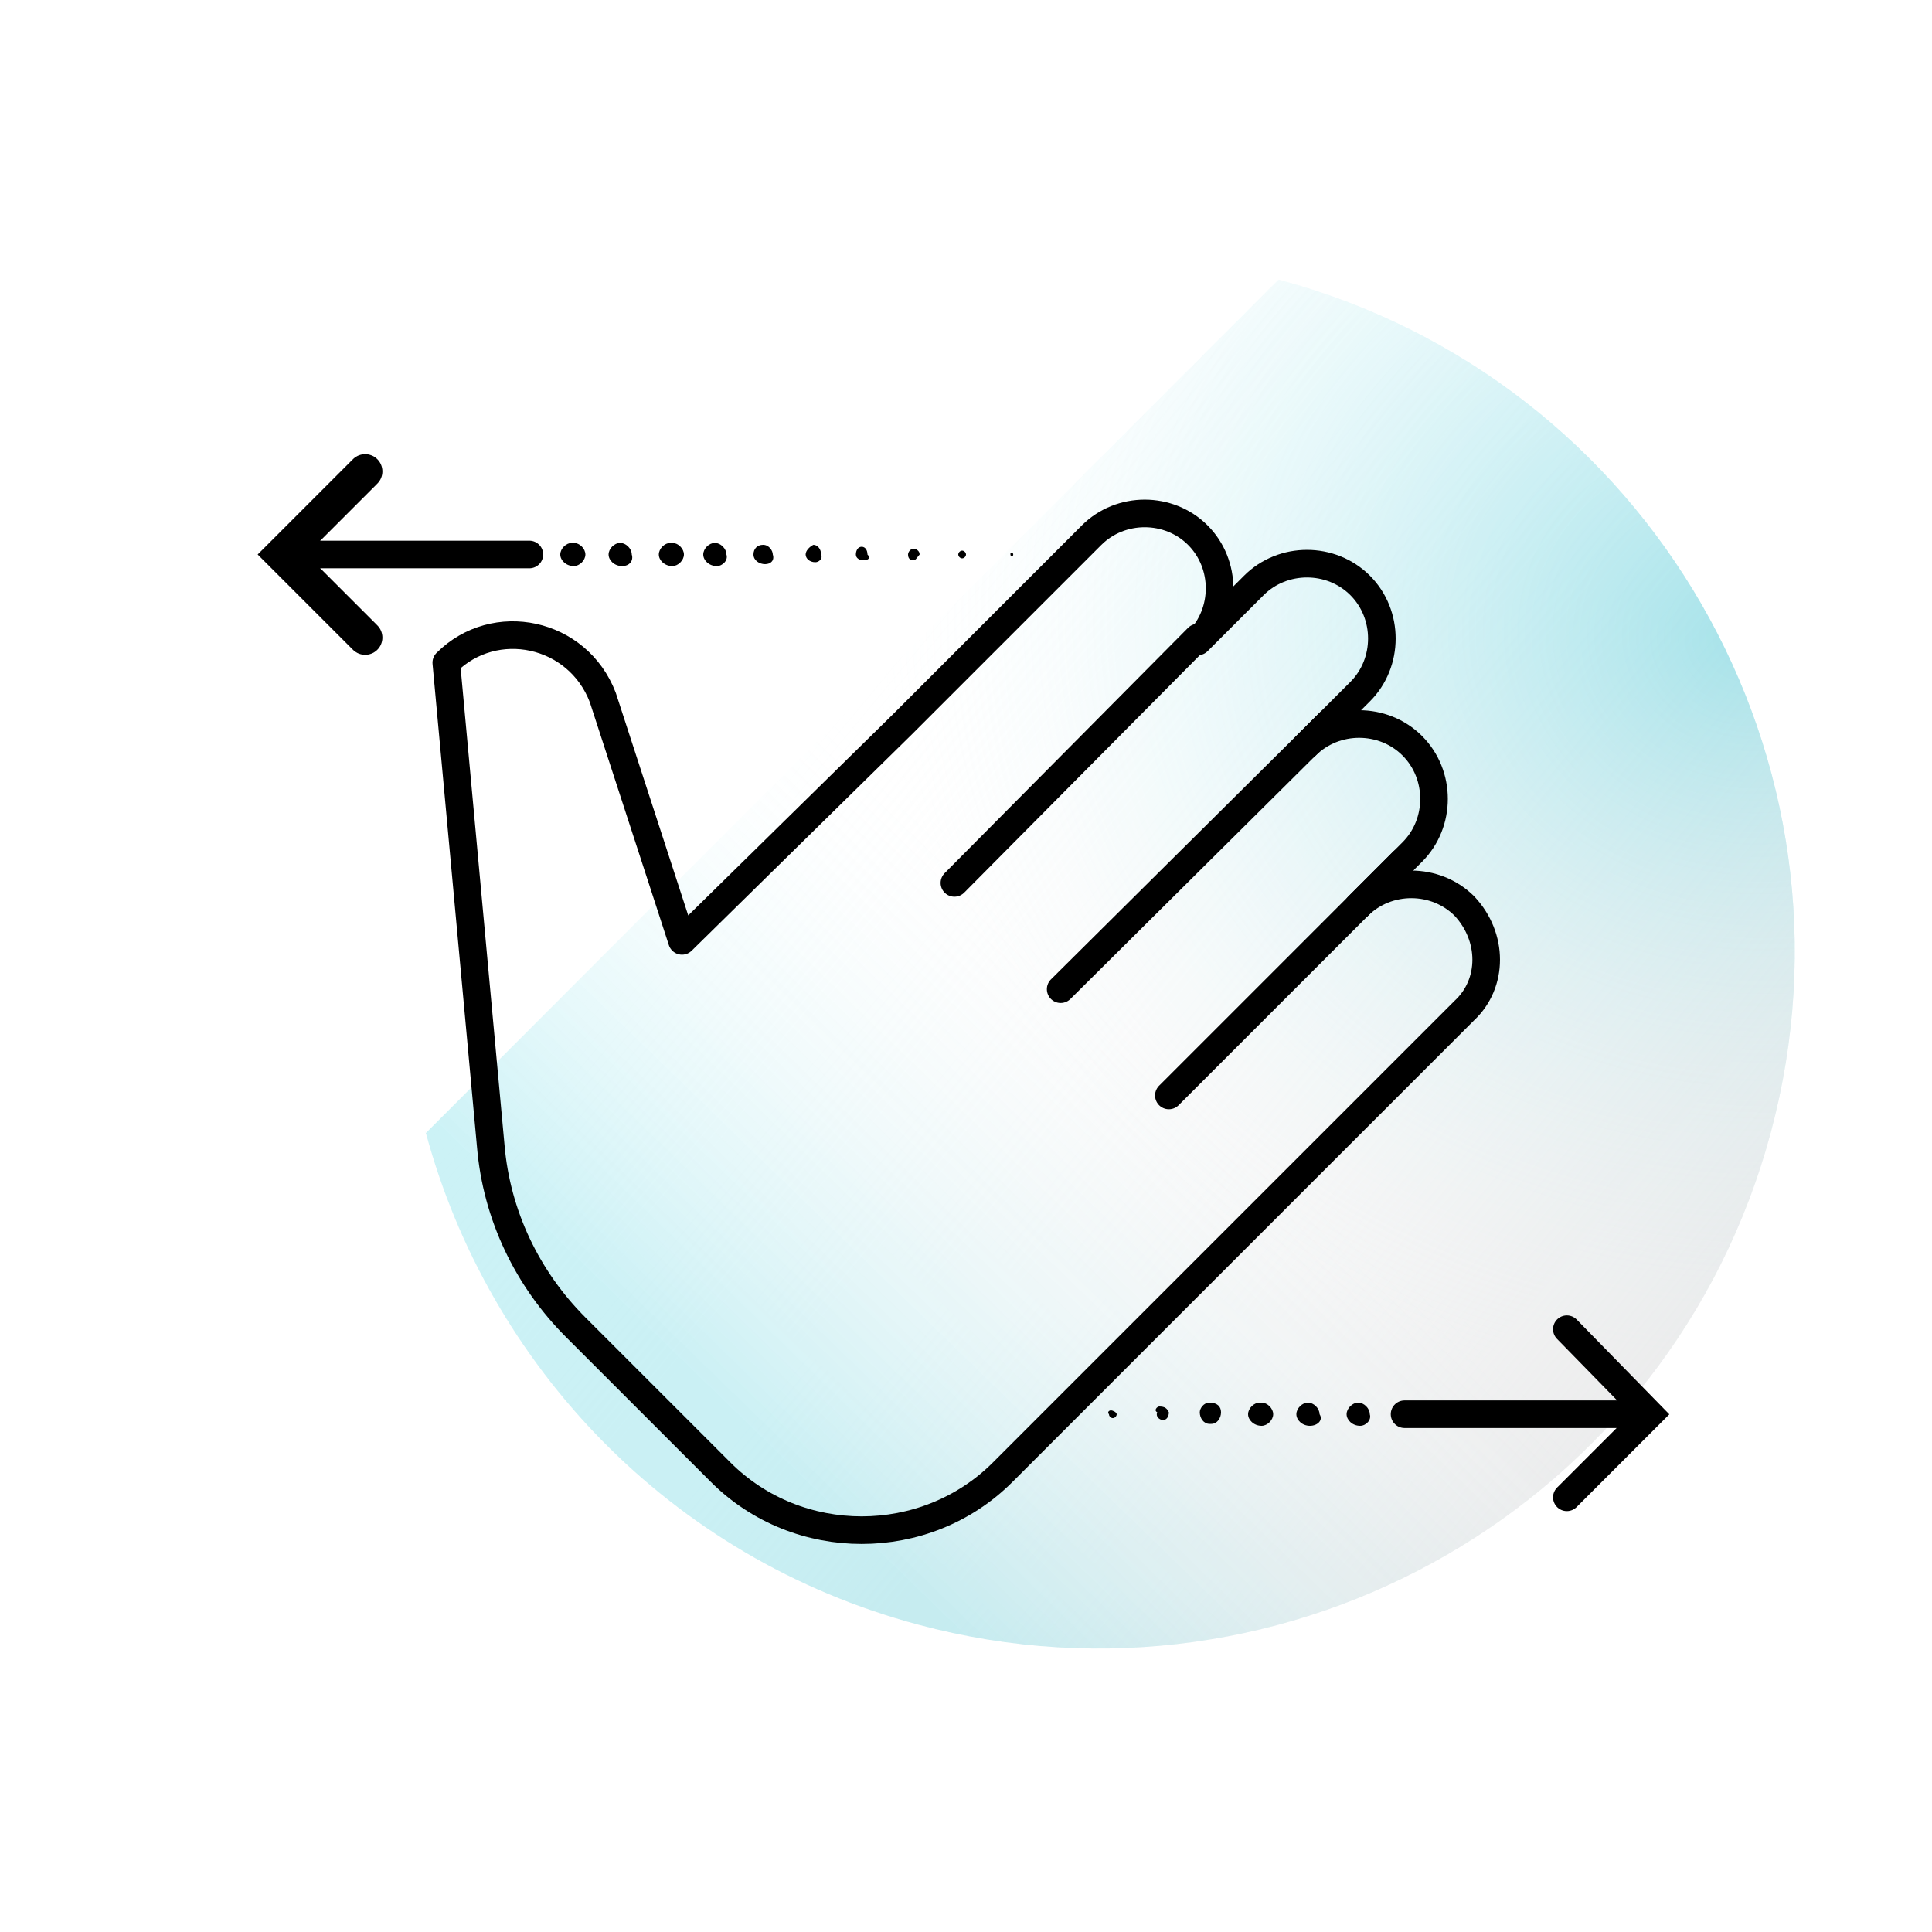 <svg width="70" height="70" viewBox="0 0 70 70" fill="none" xmlns="http://www.w3.org/2000/svg">
<g clip-path="url(#clip0_308_3115)">
<path d="M46.324 10.129C59.782 13.734 67.768 27.567 64.162 41.025C60.556 54.482 46.723 62.469 33.266 58.863C24.256 56.449 17.699 49.451 15.431 41.051C15.493 41.317 15.359 40.787 15.431 41.051C18.708 37.77 19.017 37.461 21.9 34.575C29.468 27 29.365 27.104 33.895 22.569C39.456 17.003 40.11 16.349 46.324 10.129Z" fill="url(#paint0_radial_308_3115)"/>
<path d="M46.324 10.129C59.782 13.734 67.768 27.567 64.162 41.025C60.556 54.482 46.723 62.469 33.266 58.863C24.256 56.449 17.699 49.451 15.431 41.051C15.493 41.317 15.359 40.787 15.431 41.051C18.708 37.77 19.017 37.461 21.9 34.575C29.468 27 29.365 27.104 33.895 22.569C39.456 17.003 40.11 16.349 46.324 10.129Z" fill="url(#paint1_linear_308_3115)"/>
<path d="M46.324 10.129C59.782 13.734 67.768 27.567 64.162 41.025C60.556 54.482 46.723 62.469 33.266 58.863C24.256 56.449 17.699 49.451 15.431 41.051C15.493 41.317 15.359 40.787 15.431 41.051C18.708 37.77 19.017 37.461 21.9 34.575C29.468 27 29.365 27.104 33.895 22.569C39.456 17.003 40.11 16.349 46.324 10.129Z" fill="url(#paint2_linear_308_3115)"/>
<path d="M36.68 20.16C36.68 20.16 36.61 20.16 36.61 20.09C36.61 20.02 36.61 20.02 36.68 20.02C36.68 20.02 36.75 20.09 36.68 20.16Z" fill="black"/>
<path d="M34.86 20.23C34.79 20.23 34.72 20.16 34.72 20.09C34.72 20.02 34.79 19.95 34.86 19.95C34.93 19.95 35 20.02 35 20.09C35 20.16 34.93 20.23 34.86 20.23Z" fill="black"/>
<path d="M33.11 20.3C32.97 20.3 32.9 20.23 32.9 20.09C32.9 20.02 32.97 19.88 33.11 19.88C33.18 19.88 33.32 19.95 33.32 20.09C33.25 20.16 33.18 20.3 33.11 20.3Z" fill="black"/>
<path d="M31.29 20.3C31.15 20.3 31.01 20.23 31.01 20.09C31.01 19.95 31.08 19.81 31.22 19.81C31.36 19.81 31.43 19.95 31.43 20.09C31.57 20.23 31.43 20.3 31.29 20.3Z" fill="black"/>
<path d="M29.54 20.37C29.33 20.37 29.19 20.23 29.19 20.09C29.19 19.95 29.33 19.81 29.47 19.74C29.61 19.74 29.75 19.88 29.75 20.09C29.82 20.23 29.68 20.37 29.54 20.37Z" fill="black"/>
<path d="M27.72 20.44C27.51 20.44 27.3 20.3 27.3 20.09C27.3 19.88 27.44 19.74 27.65 19.74C27.86 19.74 28 19.95 28 20.09C28.07 20.3 27.93 20.44 27.72 20.44Z" fill="black"/>
<path d="M25.97 20.51C25.69 20.51 25.48 20.3 25.48 20.09C25.48 19.88 25.69 19.67 25.9 19.67C26.11 19.67 26.32 19.88 26.32 20.09C26.39 20.3 26.18 20.51 25.97 20.51Z" fill="black"/>
<path d="M13.23 23.1L10.22 20.09L13.23 17.08" stroke="black" stroke-width="1.25" stroke-miterlimit="10" stroke-linecap="round"/>
<path d="M10.5 20.09H19.18" stroke="black" stroke-miterlimit="10" stroke-linecap="round"/>
<path d="M24.36 20.51C24.08 20.51 23.87 20.3 23.87 20.09C23.87 19.88 24.08 19.67 24.29 19.67H24.36C24.57 19.67 24.78 19.88 24.78 20.09C24.78 20.3 24.57 20.51 24.36 20.51ZM22.54 20.51C22.26 20.51 22.05 20.3 22.05 20.09C22.05 19.88 22.26 19.67 22.47 19.67C22.68 19.67 22.89 19.88 22.89 20.09C22.96 20.3 22.82 20.51 22.54 20.51ZM20.79 20.51C20.51 20.51 20.3 20.3 20.3 20.09C20.3 19.88 20.51 19.67 20.72 19.67H20.79C21 19.67 21.21 19.88 21.21 20.09C21.21 20.3 21 20.51 20.79 20.51Z" fill="black"/>
<path d="M40.25 51.101C40.32 51.101 40.46 51.171 40.46 51.241C40.46 51.311 40.39 51.381 40.32 51.381C40.25 51.381 40.18 51.311 40.18 51.241C40.11 51.171 40.18 51.101 40.25 51.101Z" fill="black"/>
<path d="M42 50.96C42.21 50.96 42.28 51.03 42.35 51.17C42.35 51.31 42.28 51.45 42.14 51.45C42 51.45 41.86 51.31 41.93 51.17C41.79 51.1 41.93 50.96 42 50.96Z" fill="black"/>
<path d="M43.82 50.82C44.1 50.82 44.24 50.96 44.24 51.17C44.24 51.38 44.1 51.59 43.89 51.59H43.82C43.61 51.59 43.47 51.38 43.47 51.17C43.47 51.03 43.61 50.82 43.82 50.82Z" fill="black"/>
<path d="M56.77 48.16L59.78 51.24L56.77 54.25" stroke="black" stroke-miterlimit="10" stroke-linecap="round"/>
<path d="M59.5 51.24H50.89" stroke="black" stroke-miterlimit="10" stroke-linecap="round"/>
<path d="M49.28 51.66C49 51.66 48.79 51.45 48.79 51.24C48.79 51.03 49 50.82 49.21 50.82C49.42 50.82 49.63 51.03 49.63 51.24C49.7 51.45 49.49 51.66 49.28 51.66ZM47.46 51.66C47.18 51.66 46.97 51.45 46.97 51.24C46.97 51.03 47.18 50.82 47.39 50.82C47.6 50.82 47.81 51.03 47.81 51.24C47.95 51.45 47.74 51.66 47.46 51.66ZM45.71 51.66C45.43 51.66 45.22 51.45 45.22 51.24C45.22 51.03 45.43 50.82 45.64 50.82H45.71C45.92 50.82 46.13 51.03 46.13 51.24C46.13 51.45 45.92 51.66 45.71 51.66Z" fill="black"/>
<path d="M53.06 32.83C52.01 31.78 50.26 31.78 49.21 32.83L51.17 30.87C52.22 29.82 52.22 28.07 51.17 27.02C50.12 25.97 48.37 25.97 47.32 27.02L49.28 25.06C50.33 24.01 50.33 22.26 49.28 21.21C48.23 20.16 46.48 20.16 45.43 21.21L43.4 23.24C44.45 22.19 44.45 20.44 43.4 19.39C42.35 18.34 40.6 18.34 39.55 19.39L39.41 19.53L32.69 26.25L24.71 34.09L21.84 25.27C20.93 22.89 17.92 22.26 16.17 24.01L17.78 41.51C17.99 44.03 19.11 46.34 20.86 48.09L26.11 53.34C28.91 56.14 33.53 56.14 36.33 53.34L53.06 36.61C54.11 35.63 54.11 33.95 53.06 32.83Z" stroke="black" stroke-linecap="round" stroke-linejoin="round"/>
<path d="M43.4 23.1L34.58 31.99" stroke="black" stroke-linecap="round" stroke-linejoin="round"/>
<path d="M48.16 26.18L38.43 35.84" stroke="black" stroke-linecap="round" stroke-linejoin="round"/>
<path d="M50.82 31.22L42.35 39.69" stroke="black" stroke-linecap="round" stroke-linejoin="round"/>
</g>
<defs>
<radialGradient id="paint0_radial_308_3115" cx="0" cy="0" r="1" gradientUnits="userSpaceOnUse" gradientTransform="translate(63.427 23.239) rotate(-170.011) scale(32.516 28.624)">
<stop stop-color="#00BDD2" stop-opacity="0.5"/>
<stop offset="1" stop-color="white" stop-opacity="0"/>
</radialGradient>
<linearGradient id="paint1_linear_308_3115" x1="29.014" y1="23.624" x2="61.69" y2="50.765" gradientUnits="userSpaceOnUse">
<stop stop-color="white" stop-opacity="0"/>
<stop offset="1" stop-color="#DCDDDE" stop-opacity="0.6"/>
</linearGradient>
<linearGradient id="paint2_linear_308_3115" x1="31.448" y1="26.009" x2="16.407" y2="41.498" gradientUnits="userSpaceOnUse">
<stop stop-color="white" stop-opacity="0"/>
<stop offset="1" stop-color="#00BDD2" stop-opacity="0.2"/>
</linearGradient>
<clipPath id="clip0_308_3115">
<rect width="70" height="70" rx="5" fill="white"/>
</clipPath>
</defs>
</svg>

